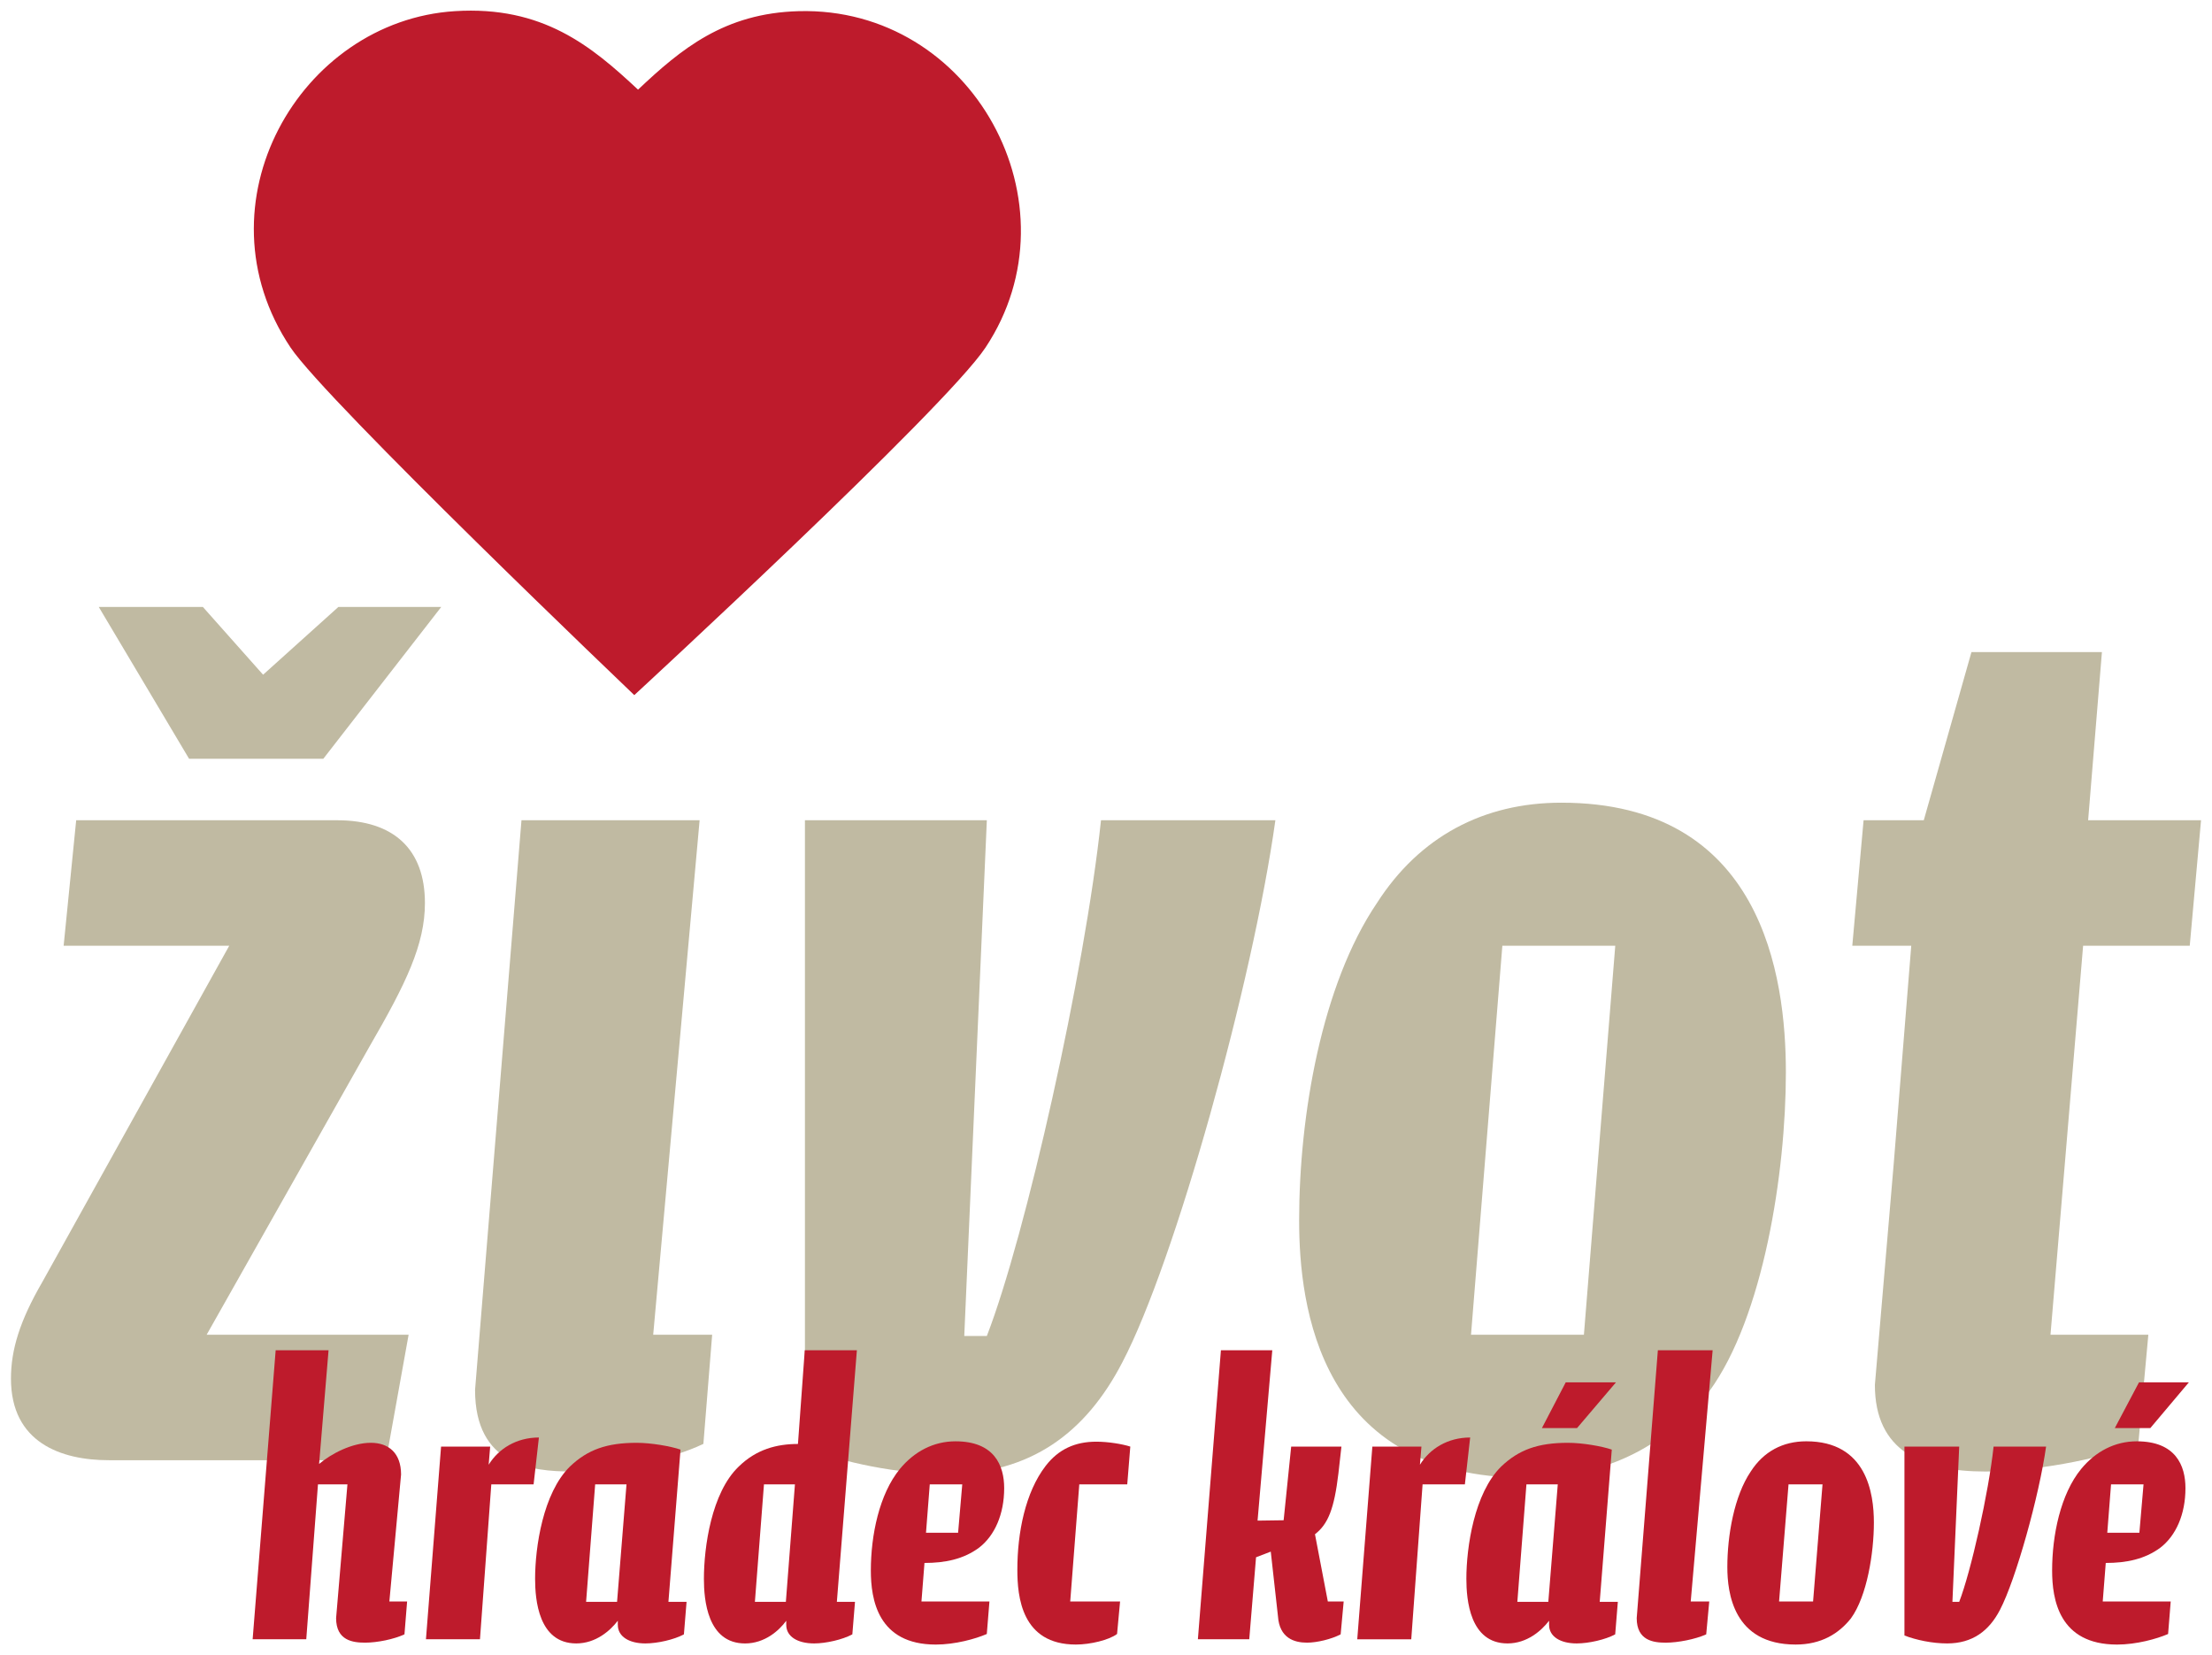 <?xml version="1.0" encoding="utf-8"?>
<!-- Generator: Adobe Illustrator 15.0.0, SVG Export Plug-In . SVG Version: 6.00 Build 0)  -->
<!DOCTYPE svg PUBLIC "-//W3C//DTD SVG 1.1//EN" "http://www.w3.org/Graphics/SVG/1.1/DTD/svg11.dtd">
<svg version="1.1" id="Vrstva_1" xmlns="http://www.w3.org/2000/svg" xmlns:xlink="http://www.w3.org/1999/xlink" x="0px" y="0px"
	 width="131px" height="98px" viewBox="0 0 131 98" enable-background="new 0 0 131 98" xml:space="preserve">
<path fill="#C0BAA2" d="M11.198,44.925h7.949l6.984-8.989h-6.092l-4.458,4.012l-3.566-4.012H5.849L11.198,44.925z M22.862,86.455
	l1.337-7.429H12.238l9.658-17.088c2.154-3.715,3.269-6.018,3.269-8.47c0-3.194-1.857-4.903-5.2-4.903H4.512l-0.743,7.43h9.807
	l-11.07,19.91c-1.337,2.304-1.857,4.012-1.857,5.721c0,3.789,2.972,4.829,5.795,4.829H22.862z"/>
<path fill="#C0BAA2" d="M30.883,48.565l-2.749,33.729c0,4.458,3.343,4.829,5.721,4.829s5.795-0.669,7.801-1.635l0.52-6.463h-3.492
	l2.749-30.461H30.883z"/>
<path fill="#C0BAA2" d="M65.204,48.565c-0.966,9.063-4.458,24.591-6.761,30.535h-1.337l1.337-30.535H47.67v37.146
	c2.303,0.892,5.498,1.561,8.396,1.561c4.978,0,8.247-2.451,10.401-6.612c3.12-5.943,7.727-22.511,9.064-32.095H65.204z"/>
<path fill="#C0BAA2" d="M76.938,72.265c0,5.053,1.188,15.23,13.447,15.23c5.052,0,8.47-2.154,10.847-5.126
	c3.194-4.384,4.532-12.927,4.532-18.871c0-5.721-1.412-15.973-13.299-15.973c-4.606,0-8.396,2.006-10.921,5.943
	C78.275,58.298,76.938,66.024,76.938,72.265z M93.803,79.026h-6.686l1.856-23.031h6.687L93.803,79.026z"/>
<path fill="#C0BAA2" d="M110.366,48.565l-0.669,7.43h3.492l-1.04,12.927l-1.114,13.076c0,3.938,2.823,5.126,6.537,5.126
	c2.749,0,6.612-0.669,9.064-1.635l0.594-6.463h-5.795l0.966-11.516l0.966-11.516h6.315l0.669-7.43h-6.687l0.817-9.955h-7.727
	l-2.823,9.955H110.366z"/>
<path fill="#BE1B2C" d="M19.458,79.944h-3.132l-1.364,17.112h3.176l0.693-9.171h1.745l-0.671,7.918c0,1.342,1.006,1.454,1.722,1.454
	s1.7-0.201,2.326-0.492l0.157-1.946h-1.051l0.693-7.516c0-1.274-0.738-1.879-1.79-1.879c-1.118,0-2.349,0.649-3.064,1.253
	L19.458,79.944z"/>
<path fill="#BE1B2C" d="M31.915,85.111c-1.342,0-2.394,0.672-2.975,1.611l0.089-1.074h-2.908l-0.895,11.408h3.199l0.671-9.171h2.505
	L31.915,85.111z"/>
<path fill="#BE1B2C" d="M36.589,96.206c0,0.693,0.671,1.097,1.633,1.097c0.715,0,1.7-0.224,2.281-0.537l0.157-1.924h-1.074
	l0.716-9.014c-0.582-0.202-1.745-0.403-2.595-0.403c-1.767,0-2.908,0.403-3.959,1.409c-1.588,1.565-2.058,4.765-2.058,6.644
	c0,1.23,0.201,3.825,2.438,3.825c1.163,0,2.013-0.761,2.46-1.343V96.206z M35.247,87.886h1.856l-0.559,6.956H34.71L35.247,87.886z"
	/>
<path fill="#BE1B2C" d="M46.564,96.206c0,0.693,0.671,1.097,1.655,1.097c0.693,0,1.678-0.224,2.259-0.537l0.157-1.924h-1.074
	l1.186-14.897H47.66l-0.403,5.548c-1.252,0-2.46,0.313-3.512,1.342c-1.61,1.544-2.058,4.765-2.058,6.644
	c0,1.23,0.201,3.825,2.438,3.825c1.163,0,2.013-0.761,2.438-1.343V96.206z M45.244,87.886h1.834l-0.537,6.956h-1.834L45.244,87.886z
	"/>
<path fill="#BE1B2C" d="M58.597,94.819h-4.026l0.179-2.281c1.23,0,2.304-0.224,3.221-0.895c0.939-0.716,1.499-1.991,1.499-3.534
	c0-1.342-0.582-2.773-2.886-2.773c-1.297,0-2.438,0.604-3.288,1.633c-1.23,1.498-1.722,3.937-1.722,6.017
	c0,1.7,0.403,4.384,3.847,4.384c1.141,0,2.349-0.335,3.02-0.626L58.597,94.819z M55.063,87.886h1.924l-0.246,2.863h-1.901
	L55.063,87.886z"/>
<path fill="#BE1B2C" d="M66.939,85.648c-0.492-0.156-1.32-0.29-2.014-0.29c-1.252,0-2.237,0.446-2.997,1.431
	c-1.208,1.566-1.678,3.96-1.678,6.151c0,1.589,0.246,4.429,3.467,4.429c0.85,0,1.968-0.268,2.438-0.626l0.179-1.924h-2.953
	l0.537-6.934h2.84L66.939,85.648z"/>
<path fill="#BE1B2C" d="M74.476,90.032l0.872-10.088h-3.042l-1.364,17.112h3.042l0.402-4.854l0.872-0.335l0.426,3.825
	c0.089,1.297,0.962,1.565,1.722,1.565c0.582,0,1.432-0.201,1.991-0.492l0.179-1.946h-0.939l-0.761-3.981
	c0.783-0.604,1.141-1.521,1.388-3.602l0.179-1.588h-2.976l-0.447,4.362L74.476,90.032z"/>
<path fill="#BE1B2C" d="M87.067,85.111c-1.342,0-2.394,0.672-2.975,1.611l0.089-1.074h-2.907L80.38,97.057h3.198l0.671-9.171h2.505
	L87.067,85.111z"/>
<path fill="#BE1B2C" d="M95.7,81.847h-2.975l-1.409,2.706h2.08L95.7,81.847z M91.741,96.206c0,0.693,0.671,1.097,1.633,1.097
	c0.716,0,1.7-0.224,2.282-0.537l0.156-1.924h-1.073l0.715-9.014c-0.581-0.202-1.744-0.403-2.594-0.403
	c-1.768,0-2.908,0.403-3.96,1.409c-1.588,1.565-2.058,4.765-2.058,6.644c0,1.23,0.201,3.825,2.438,3.825
	c1.163,0,2.013-0.761,2.46-1.343V96.206z M90.399,87.886h1.856l-0.56,6.956h-1.834L90.399,87.886z"/>
<path fill="#BE1B2C" d="M98.183,79.944L96.93,95.804c0,1.342,1.007,1.454,1.723,1.454s1.744-0.201,2.393-0.492l0.18-1.946h-1.097
	l1.298-14.875H98.183z"/>
<path fill="#BE1B2C" d="M102.297,92.784c0,1.521,0.358,4.585,4.049,4.585c1.521,0,2.55-0.648,3.266-1.543
	c0.962-1.32,1.364-3.892,1.364-5.682c0-1.722-0.425-4.809-4.004-4.809c-1.387,0-2.527,0.604-3.288,1.789
	C102.7,88.579,102.297,90.905,102.297,92.784z M107.375,94.819h-2.014l0.56-6.934h2.013L107.375,94.819z"/>
<path fill="#BE1B2C" d="M118.065,85.648c-0.291,2.729-1.343,7.404-2.036,9.193h-0.402l0.402-9.193h-3.243v11.185
	c0.693,0.269,1.655,0.47,2.528,0.47c1.498,0,2.482-0.738,3.131-1.991c0.939-1.789,2.326-6.777,2.729-9.663H118.065z"/>
<path fill="#BE1B2C" d="M129.628,81.847h-2.952l-1.432,2.706h2.103L129.628,81.847z M128.555,94.819h-4.026l0.179-2.281
	c1.23,0,2.305-0.224,3.222-0.895c0.939-0.716,1.498-1.991,1.498-3.534c0-1.342-0.581-2.773-2.885-2.773
	c-1.298,0-2.438,0.604-3.288,1.633c-1.23,1.498-1.723,3.937-1.723,6.017c0,1.7,0.402,4.384,3.847,4.384
	c1.142,0,2.35-0.335,3.021-0.626L128.555,94.819z M125.021,87.886h1.924l-0.246,2.863h-1.901L125.021,87.886z"/>
<path fill-rule="evenodd" clip-rule="evenodd" fill="#BE1B2C" d="M37.786,5.308c2.552-2.41,5.109-4.528,9.515-4.647
	c10.309-0.278,16.69,11.443,11.064,19.916c-2.417,3.639-20.801,20.579-20.801,20.579S19.339,23.765,17.207,20.576
	c-5.681-8.496,0.542-19.338,9.736-19.916C32.145,0.334,35.028,2.731,37.786,5.308z"/>
</svg>
